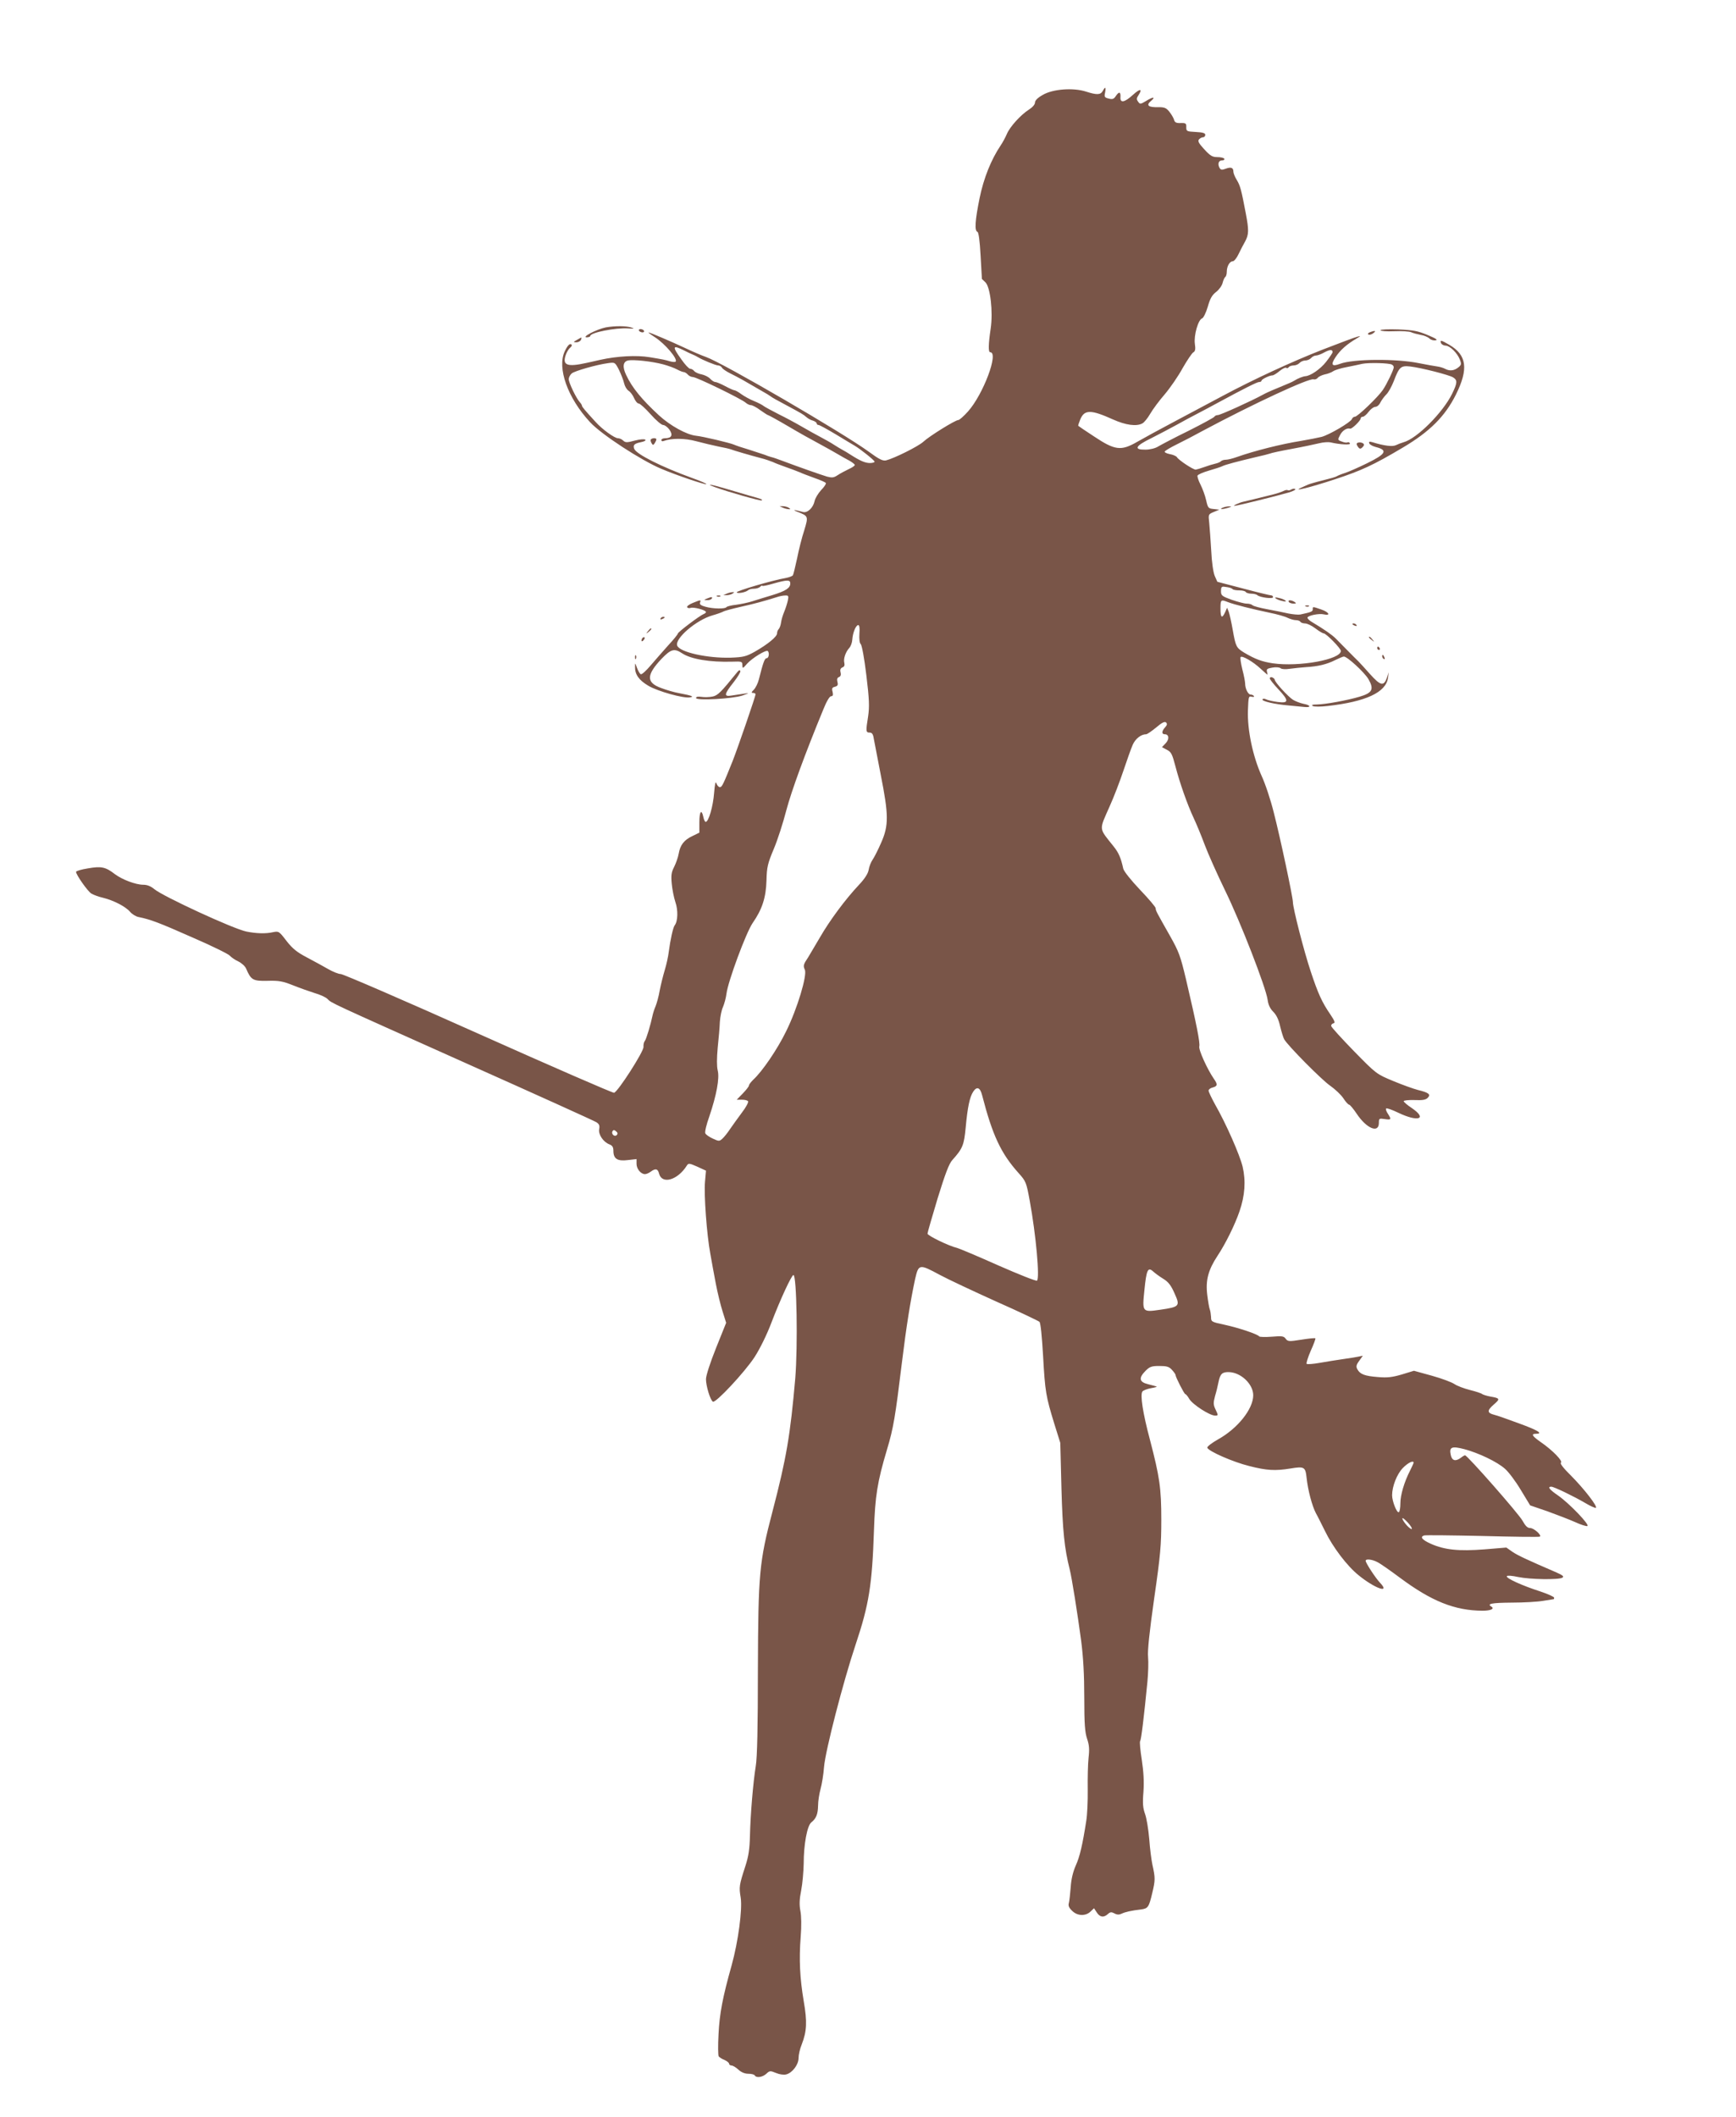 <?xml version="1.0" standalone="no"?>
<!DOCTYPE svg PUBLIC "-//W3C//DTD SVG 20010904//EN"
 "http://www.w3.org/TR/2001/REC-SVG-20010904/DTD/svg10.dtd">
<svg version="1.0" xmlns="http://www.w3.org/2000/svg"
 width="1050pt" height="1280pt" viewBox="0 0 1050 1280"
 preserveAspectRatio="xMidYMid meet">
<g transform="translate(0,1280) scale(0.1,-0.1)"
fill="#795548" stroke="none">
<path d="M6670 12250 c-13 -24 -36 -25 -101 -4 -77 25 -202 16 -262 -20 -31
-17 -47 -34 -47 -46 0 -12 -15 -29 -37 -43 -50 -32 -115 -104 -133 -147 -8
-19 -25 -51 -38 -70 -57 -85 -102 -196 -127 -318 -27 -133 -32 -198 -13 -204
7 -3 14 -52 19 -144 4 -76 8 -140 8 -141 1 -1 10 -10 21 -20 30 -29 47 -179
32 -280 -14 -94 -15 -143 -3 -143 54 0 -42 -255 -134 -358 -26 -29 -52 -52
-59 -52 -18 0 -176 -98 -211 -131 -30 -28 -177 -101 -226 -113 -20 -4 -41 6
-105 53 -155 113 -881 536 -983 572 -26 9 -82 33 -126 54 -86 40 -214 95 -223
95 -3 0 14 -13 39 -29 62 -40 141 -133 125 -148 -3 -3 -18 -2 -33 2 -35 10
-39 11 -124 25 -78 13 -195 7 -299 -16 -36 -8 -74 -17 -85 -19 -113 -25 -144
-14 -124 46 6 19 19 40 27 46 9 7 13 16 9 19 -10 10 -24 -4 -41 -40 -48 -101
18 -284 153 -429 68 -74 309 -231 431 -282 92 -39 261 -96 272 -93 5 2 -33 19
-84 37 -188 68 -340 145 -352 177 -9 23 1 32 40 40 20 4 32 10 27 15 -5 5 -32
3 -63 -5 -48 -13 -57 -13 -71 0 -8 8 -22 14 -31 14 -21 0 -96 54 -136 99 -67
73 -82 91 -82 98 0 3 -6 14 -14 22 -22 25 -66 117 -66 138 0 11 8 26 18 35 18
15 151 53 219 62 42 6 43 6 67 -41 13 -27 27 -63 31 -81 4 -18 16 -38 27 -45
11 -7 26 -27 33 -44 8 -18 20 -33 28 -33 8 0 40 -29 72 -65 32 -36 66 -65 76
-65 10 0 27 -13 38 -28 23 -33 13 -52 -26 -52 -13 0 -23 -5 -23 -11 0 -6 6 -9
13 -6 48 18 128 18 198 -1 41 -11 101 -25 134 -32 33 -6 67 -14 75 -17 17 -7
124 -38 185 -54 21 -5 53 -16 70 -23 16 -8 53 -21 80 -31 28 -10 64 -23 80
-30 17 -8 58 -23 93 -36 34 -12 65 -25 67 -30 3 -4 -10 -24 -29 -43 -18 -20
-36 -50 -39 -66 -9 -41 -43 -73 -70 -66 -55 15 -69 15 -33 1 66 -26 66 -27 40
-113 -14 -42 -33 -118 -43 -169 -11 -51 -22 -96 -25 -101 -3 -6 -23 -13 -43
-17 -82 -14 -302 -79 -297 -87 6 -9 54 0 69 13 5 5 21 9 35 9 14 0 31 5 38 12
7 7 12 9 12 6 0 -4 30 2 67 13 85 24 103 24 103 1 0 -28 -28 -46 -110 -71 -41
-12 -95 -29 -120 -37 -25 -8 -69 -17 -98 -21 -29 -3 -55 -10 -58 -14 -7 -12
-81 -11 -127 2 -27 7 -37 15 -33 25 7 18 5 18 -44 -2 -22 -9 -37 -20 -34 -26
3 -5 13 -7 21 -4 17 7 93 -13 93 -25 0 -4 -6 -9 -14 -12 -23 -9 -156 -109
-156 -118 0 -4 -26 -37 -58 -71 -31 -35 -79 -89 -106 -121 -27 -32 -53 -56
-60 -54 -6 2 -16 19 -23 38 -12 33 -12 33 -12 6 -1 -45 23 -80 81 -114 55 -33
212 -77 251 -70 28 4 12 11 -63 25 -30 5 -81 20 -112 32 -90 33 -89 78 3 176
57 59 77 65 124 34 54 -36 169 -55 303 -51 59 2 62 1 62 -21 1 -22 2 -22 28 8
30 34 116 87 126 77 11 -11 6 -43 -7 -43 -12 0 -21 -25 -47 -128 -6 -24 -20
-52 -31 -63 -15 -15 -16 -19 -4 -19 8 0 15 -4 15 -8 0 -12 -106 -320 -138
-402 -57 -142 -65 -160 -78 -160 -7 0 -16 10 -21 23 -5 16 -9 -1 -14 -59 -6
-80 -33 -174 -51 -174 -4 0 -11 14 -14 30 -11 51 -24 33 -24 -32 l0 -63 -41
-20 c-52 -24 -75 -55 -84 -107 -4 -23 -17 -59 -28 -81 -16 -31 -19 -50 -14
-101 3 -34 13 -84 22 -111 17 -48 15 -116 -4 -140 -10 -12 -27 -90 -36 -160
-3 -27 -14 -77 -24 -110 -10 -33 -24 -89 -31 -125 -6 -36 -18 -78 -25 -95 -7
-16 -15 -41 -18 -55 -11 -54 -38 -144 -47 -155 -6 -7 -9 -23 -8 -36 2 -27
-155 -272 -178 -277 -7 -2 -377 159 -820 357 -444 199 -819 361 -833 361 -14
0 -48 14 -76 30 -27 16 -85 47 -128 70 -61 32 -87 53 -124 100 -45 59 -47 60
-82 53 -44 -10 -102 -8 -161 4 -79 16 -505 213 -556 256 -22 18 -43 27 -68 27
-45 0 -127 31 -171 64 -57 44 -82 49 -163 35 -39 -6 -72 -16 -72 -21 0 -18 70
-117 92 -131 13 -8 45 -20 72 -26 64 -16 136 -53 163 -85 12 -14 35 -28 50
-31 74 -15 124 -34 323 -122 118 -51 222 -102 230 -112 9 -10 32 -26 52 -35
20 -10 41 -29 47 -44 29 -68 41 -75 129 -73 68 2 91 -2 154 -27 40 -16 99 -37
131 -47 32 -9 67 -25 77 -35 27 -27 -2 -13 840 -390 421 -188 775 -348 787
-356 17 -11 21 -20 17 -42 -6 -32 25 -78 62 -92 18 -7 24 -17 24 -39 0 -48 24
-64 87 -56 l53 6 0 -29 c0 -30 26 -62 51 -62 9 0 24 7 35 15 28 21 43 18 50
-11 17 -68 113 -41 169 49 9 14 15 13 63 -8 l52 -24 -6 -68 c-7 -77 11 -321
32 -433 7 -41 22 -122 33 -180 11 -58 30 -135 42 -172 l21 -67 -61 -152 c-36
-90 -61 -167 -61 -189 0 -41 26 -127 42 -136 16 -10 192 178 252 270 31 48 73
132 101 206 55 144 123 290 134 290 20 0 27 -428 11 -625 -30 -343 -53 -481
-138 -806 -80 -305 -86 -374 -88 -954 0 -344 -4 -534 -13 -585 -16 -100 -32
-291 -35 -420 -2 -80 -8 -124 -28 -185 -37 -114 -39 -125 -28 -190 11 -71 -15
-266 -55 -410 -54 -192 -73 -291 -79 -415 -4 -69 -3 -130 1 -135 5 -6 20 -16
36 -22 15 -7 27 -17 27 -23 0 -5 7 -10 14 -10 8 0 27 -11 42 -25 17 -16 39
-25 60 -25 18 0 36 -4 39 -10 10 -17 47 -11 70 10 20 19 24 19 58 5 21 -9 48
-13 62 -9 37 9 75 59 75 99 0 19 8 56 19 82 31 80 34 137 12 263 -23 138 -29
249 -18 390 5 63 4 125 -2 155 -7 37 -6 70 5 125 8 41 14 113 15 160 0 117 21
230 46 250 30 24 40 50 41 102 0 26 7 71 15 100 8 29 18 89 21 133 8 98 116
516 191 740 81 242 100 361 111 690 7 208 20 293 79 490 39 130 50 197 90 525
27 221 52 376 80 506 21 91 25 92 149 25 50 -27 204 -99 341 -161 138 -61 255
-117 262 -123 7 -7 15 -87 22 -207 12 -216 17 -244 68 -410 l36 -115 7 -275
c7 -257 18 -364 50 -490 13 -52 47 -266 69 -430 13 -101 19 -206 19 -345 0
-161 4 -210 17 -249 13 -38 15 -64 9 -115 -4 -36 -6 -123 -5 -192 1 -70 -3
-155 -9 -190 -22 -142 -39 -217 -64 -271 -16 -37 -27 -81 -30 -130 -3 -40 -8
-83 -11 -95 -5 -16 0 -29 19 -47 31 -32 81 -34 111 -6 l22 21 17 -26 c19 -29
42 -32 67 -9 14 13 22 13 39 4 16 -9 29 -9 44 -2 20 10 58 19 120 26 39 6 45
13 65 98 19 79 19 92 1 173 -6 28 -15 97 -19 155 -5 58 -16 125 -25 150 -13
36 -16 63 -10 135 4 63 1 120 -10 193 -9 57 -14 108 -10 114 7 10 23 145 44
358 5 52 7 120 4 150 -4 37 8 151 37 355 38 263 43 322 43 475 0 192 -10 259
-69 485 -43 161 -60 272 -45 291 6 7 30 16 53 20 23 4 38 8 32 10 -5 2 -29 8
-52 14 -53 13 -57 38 -14 81 25 25 37 29 83 29 44 0 59 -4 76 -23 12 -13 22
-27 22 -31 0 -13 53 -116 59 -116 4 0 15 -13 24 -29 20 -34 124 -101 156 -101
20 0 20 1 4 35 -15 31 -15 41 -4 83 8 26 17 64 21 85 10 49 22 61 63 60 73 -2
147 -73 147 -140 0 -83 -94 -201 -213 -267 -37 -21 -66 -43 -65 -50 6 -21 156
-87 254 -111 105 -27 157 -30 249 -15 84 14 91 10 98 -58 8 -74 33 -168 56
-212 11 -19 35 -68 55 -108 47 -97 133 -211 204 -268 97 -79 193 -113 130 -46
-28 29 -88 121 -88 134 0 13 39 9 71 -8 17 -8 78 -51 137 -95 191 -142 331
-198 499 -199 50 0 75 12 53 25 -28 17 1 23 123 24 72 0 159 5 192 11 33 5 61
10 63 10 1 0 2 4 2 9 0 5 -37 22 -82 37 -112 36 -211 81 -204 93 3 5 32 3 68
-5 72 -15 246 -18 268 -4 11 7 3 14 -35 31 -183 79 -234 103 -267 125 l-37 26
-133 -11 c-155 -12 -240 -3 -322 33 -54 24 -69 42 -43 51 6 3 165 1 352 -3
187 -5 344 -7 348 -4 15 7 -35 52 -58 52 -16 0 -29 13 -46 44 -23 42 -334 396
-348 396 -3 0 -15 -7 -25 -15 -32 -24 -54 -18 -61 16 -11 49 5 56 82 36 86
-23 198 -76 246 -119 21 -18 64 -75 95 -127 l57 -94 105 -36 c58 -21 133 -50
167 -65 34 -16 67 -26 74 -24 17 6 -109 137 -176 184 -54 37 -67 54 -42 54 16
0 136 -58 206 -99 29 -18 58 -30 63 -29 15 5 -72 117 -151 196 -44 43 -67 73
-60 77 14 9 -49 74 -118 122 -56 39 -65 53 -33 53 46 0 13 21 -103 63 -68 25
-135 49 -150 52 -43 11 -43 26 -3 61 41 35 39 39 -19 49 -22 4 -44 11 -50 15
-5 5 -39 16 -75 25 -36 9 -77 25 -92 35 -15 11 -76 34 -137 51 l-109 30 -72
-22 c-58 -17 -88 -21 -145 -16 -80 6 -109 17 -125 47 -9 16 -7 27 11 51 l22
31 -29 -6 c-16 -3 -58 -10 -94 -15 -36 -5 -97 -15 -137 -22 -40 -7 -76 -10
-80 -6 -3 4 8 40 25 79 18 39 30 73 28 75 -2 3 -41 -1 -85 -8 -75 -12 -82 -11
-95 6 -11 16 -23 17 -84 12 -39 -3 -74 -2 -76 2 -9 13 -121 51 -208 70 -81 17
-83 19 -83 47 -1 16 -4 36 -7 44 -4 8 -11 49 -16 90 -11 88 6 151 62 236 48
72 105 187 133 269 33 96 39 183 19 270 -18 73 -99 258 -167 377 -21 38 -39
76 -39 83 0 7 11 16 25 19 30 8 31 19 6 54 -39 57 -93 175 -87 195 5 21 -15
126 -81 407 -33 139 -43 166 -96 260 -82 145 -87 153 -87 168 0 7 -43 58 -95
112 -55 58 -97 111 -101 127 -14 64 -27 95 -57 133 -93 117 -91 95 -25 245 25
55 62 152 83 215 21 63 46 133 56 156 16 37 51 64 81 64 7 0 34 19 61 41 35
30 52 38 60 30 8 -8 6 -16 -6 -29 -21 -23 -22 -42 -2 -42 26 0 29 -30 5 -55
l-22 -23 30 -16 c26 -13 32 -26 51 -98 27 -104 73 -234 111 -315 16 -34 46
-106 66 -160 20 -54 76 -179 124 -278 93 -190 246 -584 257 -660 4 -31 15 -54
34 -73 19 -19 33 -47 42 -89 8 -33 19 -68 24 -77 21 -38 227 -246 278 -281 30
-21 66 -55 80 -76 14 -22 30 -39 35 -39 5 0 26 -25 46 -55 60 -90 134 -120
134 -55 0 27 2 28 35 23 40 -6 42 -3 19 33 -9 13 -14 28 -10 31 3 4 37 -8 74
-26 119 -57 178 -38 82 28 -28 18 -50 38 -50 42 0 5 29 8 65 7 48 -2 68 1 80
13 21 21 7 32 -59 48 -27 7 -94 31 -149 54 -101 42 -102 42 -237 180 -74 76
-136 144 -138 152 -2 7 4 15 13 17 12 2 9 13 -18 53 -51 74 -75 127 -119 260
-41 122 -108 384 -108 420 0 29 -76 388 -116 543 -18 73 -51 173 -74 222 -53
119 -86 276 -82 394 3 82 4 88 22 83 11 -3 18 -1 14 4 -3 5 -12 9 -20 9 -15 0
-33 36 -33 67 0 10 -7 49 -17 86 -9 37 -14 71 -10 74 9 10 75 -28 119 -69 23
-21 42 -38 43 -38 1 0 0 8 -3 19 -4 15 3 19 33 24 21 4 43 2 50 -4 7 -6 30 -7
56 -3 24 3 68 8 98 10 72 4 126 17 177 43 23 11 46 21 51 21 21 0 125 -96 149
-137 35 -61 24 -83 -54 -106 -74 -22 -205 -46 -258 -47 -27 0 -35 -3 -25 -9 8
-5 49 -5 91 0 230 26 351 82 364 169 l5 35 -11 -32 c-19 -54 -38 -51 -101 19
-31 35 -63 70 -71 78 -9 8 -37 37 -64 64 -26 27 -60 60 -74 75 -23 23 -69 55
-146 101 -14 8 -25 20 -25 25 1 13 71 27 99 20 43 -10 32 13 -14 29 -56 19
-53 19 -53 1 0 -13 -10 -17 -76 -31 -12 -2 -44 1 -70 6 -27 6 -85 18 -129 26
-44 8 -84 19 -89 24 -6 6 -21 10 -36 10 -14 0 -54 11 -90 23 -60 22 -65 26
-65 53 0 23 4 28 20 26 33 -4 44 -8 51 -15 4 -4 22 -7 40 -7 18 0 36 -4 39
-10 3 -5 19 -10 34 -10 15 0 31 -4 36 -9 16 -14 95 -24 95 -12 0 6 -5 11 -12
11 -6 0 -82 18 -168 41 l-157 41 -16 36 c-9 22 -18 84 -21 152 -4 63 -9 139
-12 167 -6 53 -6 53 27 67 l34 14 -34 4 c-33 3 -35 6 -46 54 -6 28 -22 70 -34
94 -12 23 -20 48 -18 54 3 7 34 20 68 30 35 10 72 22 82 27 17 9 89 28 207 56
36 8 72 17 80 20 8 4 69 17 135 29 66 12 140 28 165 34 24 6 55 8 68 5 54 -13
124 -17 117 -6 -3 6 -10 9 -15 6 -5 -3 -20 -1 -34 5 -26 9 -26 11 -11 39 14
28 42 45 61 39 11 -3 64 49 64 62 0 6 6 10 13 10 7 0 23 14 35 30 13 17 31 30
41 30 10 0 24 12 31 28 8 15 24 36 35 47 12 11 32 47 45 80 33 87 43 95 99 89
68 -8 236 -51 260 -66 27 -17 26 -33 -6 -99 -56 -114 -213 -271 -293 -293 -14
-4 -35 -12 -47 -18 -21 -10 -71 -4 -142 18 -18 5 -23 4 -19 -7 2 -7 20 -17 39
-22 75 -19 63 -42 -54 -99 -51 -25 -110 -51 -132 -58 -22 -7 -44 -16 -50 -20
-5 -4 -44 -15 -85 -25 -41 -10 -82 -22 -90 -26 -8 -4 -26 -12 -40 -18 -60 -27
60 3 202 50 162 53 235 87 412 192 164 97 256 189 322 321 77 155 66 239 -40
301 -50 29 -58 31 -50 10 4 -8 16 -15 28 -15 26 -1 71 -45 86 -85 10 -26 9
-32 -10 -47 -25 -20 -52 -23 -80 -8 -11 6 -32 12 -47 14 -15 2 -66 11 -111 20
-135 28 -399 26 -477 -4 -50 -19 -58 -6 -26 42 29 43 68 77 126 111 27 16 27
17 5 11 -14 -3 -106 -38 -205 -76 -190 -74 -427 -184 -610 -282 -60 -32 -186
-99 -280 -149 -93 -49 -201 -108 -239 -130 -96 -55 -133 -50 -259 34 -51 33
-93 62 -95 64 -2 2 4 19 12 39 25 60 64 60 197 0 78 -35 143 -44 179 -24 11 6
32 32 47 58 15 26 54 79 88 118 33 39 82 110 108 158 27 47 56 90 64 95 12 6
15 19 10 52 -7 51 20 146 44 154 8 3 23 33 34 70 14 50 26 71 51 90 18 14 35
38 39 55 4 16 11 32 16 35 5 4 9 17 9 31 0 33 17 64 36 64 8 0 24 19 35 43 11
23 29 58 40 77 23 42 23 70 4 170 -27 143 -34 168 -54 201 -12 19 -21 42 -21
51 0 24 -14 30 -46 18 -21 -8 -29 -8 -36 2 -15 24 -9 48 13 48 11 0 17 5 14
10 -3 6 -22 10 -42 10 -30 0 -43 8 -79 47 -33 36 -41 50 -32 60 6 7 17 13 24
13 8 0 14 7 14 15 0 10 -15 15 -57 17 -55 3 -58 4 -58 29 1 23 -3 26 -34 25
-27 -1 -36 4 -40 20 -3 11 -16 33 -28 48 -19 24 -30 28 -66 28 -61 -2 -77 11
-46 37 32 27 13 27 -30 0 -33 -20 -36 -20 -47 -4 -11 14 -10 22 3 41 25 39 8
39 -34 1 -51 -47 -79 -52 -76 -14 2 33 -9 35 -29 5 -11 -17 -20 -20 -42 -14
-25 6 -28 10 -22 36 6 35 1 38 -14 10z m-2533 -1569 c21 -11 45 -22 53 -25 8
-3 22 -10 30 -15 29 -18 110 -51 124 -51 8 0 19 -6 23 -14 4 -7 26 -22 48 -33
22 -11 57 -29 78 -41 36 -21 78 -45 128 -74 13 -7 31 -18 39 -24 8 -7 48 -29
88 -50 108 -58 110 -60 129 -76 10 -9 28 -19 41 -22 12 -4 22 -12 22 -17 0 -5
5 -9 11 -9 6 0 53 -26 105 -57 52 -32 103 -62 113 -68 33 -19 121 -89 121 -97
0 -4 -13 -8 -28 -8 -29 0 -59 13 -117 50 -16 11 -39 24 -50 30 -11 6 -33 19
-50 30 -16 11 -52 31 -80 46 -27 14 -79 43 -115 64 -36 21 -99 55 -140 75 -41
21 -82 43 -90 49 -8 7 -35 21 -60 31 -25 10 -59 29 -77 42 -17 13 -36 23 -41
23 -5 0 -30 11 -56 25 -26 14 -53 25 -60 25 -7 0 -21 9 -31 20 -10 11 -33 22
-51 26 -18 3 -38 12 -45 20 -6 8 -17 14 -25 14 -7 0 -31 25 -53 57 -57 79 -54
89 16 54z m3923 -11 c0 -4 -18 -31 -40 -59 -34 -43 -93 -84 -125 -86 -14 -1
-47 -14 -65 -26 -8 -5 -22 -12 -30 -15 -8 -3 -28 -12 -45 -19 -16 -7 -43 -18
-60 -25 -16 -7 -41 -18 -55 -26 -71 -39 -259 -124 -274 -124 -8 0 -18 -4 -21
-10 -3 -5 -74 -44 -158 -86 -84 -41 -165 -84 -182 -94 -17 -11 -50 -19 -77
-19 -73 -1 -62 22 35 69 45 23 114 59 152 80 39 22 97 53 130 70 33 17 87 46
120 64 159 86 238 126 251 126 8 0 14 3 14 8 0 8 48 32 66 32 7 0 26 12 43 26
17 14 35 23 40 20 5 -4 12 -2 16 4 3 5 17 10 29 10 13 0 29 7 36 15 7 8 23 15
35 15 12 0 28 7 35 15 7 8 20 15 29 15 9 0 32 8 51 19 34 18 50 19 50 1z
m-4050 -73 c30 -8 69 -22 85 -31 17 -9 35 -16 41 -16 6 0 17 -7 24 -15 7 -8
21 -15 31 -15 22 0 295 -133 319 -155 9 -8 23 -15 32 -15 8 0 34 -13 56 -30
23 -16 44 -30 47 -30 3 0 58 -30 121 -67 64 -38 148 -85 188 -106 39 -21 89
-49 111 -62 22 -13 55 -32 73 -41 17 -10 32 -21 32 -26 0 -5 -17 -16 -37 -25
-21 -10 -51 -26 -66 -36 -24 -16 -34 -17 -65 -9 -34 10 -179 61 -277 98 -22 8
-49 18 -60 20 -11 3 -29 9 -40 14 -11 4 -54 18 -95 31 -41 12 -82 26 -90 30
-21 10 -189 50 -230 54 -57 6 -155 60 -224 123 -106 98 -163 168 -199 245 -23
48 -19 80 11 87 32 7 145 -5 212 -23z m4409 -2 c6 -3 11 -10 11 -16 0 -14 -41
-100 -66 -137 -29 -43 -153 -162 -169 -162 -7 0 -15 -6 -18 -14 -8 -20 -138
-96 -184 -108 -21 -5 -76 -16 -123 -24 -120 -19 -283 -60 -390 -98 -25 -9 -54
-16 -65 -16 -12 0 -25 -4 -30 -9 -6 -6 -21 -12 -35 -15 -14 -3 -43 -12 -65
-20 -22 -8 -46 -15 -53 -16 -16 0 -104 58 -114 76 -4 6 -24 15 -43 18 -20 4
-33 11 -30 16 3 5 36 25 73 43 37 18 108 55 157 82 305 163 645 321 670 311 7
-2 19 1 25 9 6 8 26 17 43 21 17 3 41 12 52 20 11 7 47 18 80 24 33 7 76 15
95 20 40 8 163 5 179 -5z m-3654 -1427 c-4 -18 -14 -49 -22 -68 -8 -19 -17
-48 -19 -65 -2 -16 -9 -34 -14 -39 -6 -6 -10 -17 -10 -26 0 -20 -56 -66 -135
-111 -52 -29 -69 -33 -145 -36 -142 -4 -309 33 -324 73 -16 42 115 155 214
183 25 7 53 17 63 22 10 6 57 18 105 29 81 18 144 35 217 58 17 6 40 11 53 11
21 1 23 -2 17 -31z m2662 -9 c38 -15 151 -43 251 -64 45 -9 95 -23 110 -31 15
-7 37 -14 49 -14 12 0 25 -4 28 -10 3 -5 16 -10 29 -10 12 0 40 -13 62 -30 21
-16 44 -30 50 -30 15 0 104 -91 104 -106 0 -52 -252 -98 -412 -75 -65 10 -104
24 -172 64 -49 30 -52 37 -70 138 -8 46 -19 95 -24 109 l-10 25 -12 -27 c-19
-41 -28 -34 -28 22 0 54 2 56 45 39z m-2229 -191 c-2 -33 1 -57 8 -63 7 -6 22
-87 34 -188 18 -147 19 -191 11 -247 -15 -93 -14 -100 9 -100 14 0 21 -9 25
-37 4 -21 23 -119 42 -218 48 -242 49 -306 3 -410 -19 -44 -43 -91 -53 -105
-9 -13 -20 -40 -23 -60 -4 -23 -24 -54 -58 -90 -83 -88 -179 -218 -237 -319
-30 -51 -62 -105 -71 -120 -29 -43 -31 -51 -20 -75 15 -34 -46 -237 -113 -372
-53 -109 -145 -244 -199 -293 -14 -14 -26 -29 -26 -35 0 -6 -17 -27 -37 -48
l-37 -38 31 0 c18 0 35 -4 38 -10 3 -5 -13 -36 -37 -67 -24 -32 -56 -77 -72
-100 -15 -23 -36 -49 -47 -59 -18 -16 -21 -16 -58 1 -22 10 -42 24 -45 32 -4
8 7 54 24 101 44 130 63 232 51 279 -6 25 -6 72 0 138 6 55 12 125 13 156 2
30 10 71 19 90 8 19 18 55 21 80 9 74 118 368 158 427 58 83 81 154 84 258 2
80 7 102 44 190 23 54 57 160 76 234 31 117 112 339 225 613 19 47 37 77 46
77 11 0 13 7 9 26 -6 21 -3 27 14 31 17 5 20 11 15 30 -4 16 -1 25 10 29 10 4
13 14 9 29 -4 15 0 24 11 29 12 4 15 13 12 27 -7 24 7 66 30 91 9 10 17 32 18
50 3 43 22 88 36 88 7 0 10 -18 7 -52z m742 -2790 c63 -244 114 -353 222 -473
43 -48 46 -55 66 -165 38 -206 62 -472 44 -484 -6 -4 -111 38 -234 92 -123 55
-235 102 -250 106 -48 11 -178 74 -178 86 0 7 28 103 61 213 46 149 69 210 89
232 63 70 71 91 81 198 11 120 24 183 45 215 22 34 42 27 54 -20z m-2210 -242
c-13 -13 -35 7 -25 24 5 8 11 8 21 -1 10 -8 12 -15 4 -23z m3306 -869 c31 -19
47 -40 68 -88 35 -77 31 -82 -86 -99 -110 -16 -110 -15 -96 120 12 121 21 140
52 112 12 -11 39 -31 62 -45z m1514 -1112 c0 -3 -10 -25 -21 -47 -36 -70 -59
-149 -59 -199 0 -26 -4 -50 -9 -53 -12 -8 -41 66 -41 102 0 54 29 128 65 165
31 32 65 48 65 32z m-35 -362 c30 -33 34 -54 4 -27 -21 19 -44 54 -35 54 3 0
17 -12 31 -27z"/>
<path d="M3663 10820 c-54 -11 -147 -59 -115 -60 12 0 22 4 22 8 0 21 152 51
230 46 35 -3 40 -1 20 5 -31 11 -102 11 -157 1z"/>
<path d="M3865 10800 c3 -5 13 -10 21 -10 8 0 12 5 9 10 -3 6 -13 10 -21 10
-8 0 -12 -4 -9 -10z"/>
<path d="M8350 10803 c0 -5 36 -8 83 -6 45 2 91 -1 102 -6 11 -5 37 -12 57
-16 21 -3 44 -13 53 -21 8 -9 25 -14 37 -12 17 2 4 11 -47 32 -59 25 -88 30
-177 34 -63 2 -108 0 -108 -5z"/>
<path d="M8286 10791 c-11 -4 -15 -10 -9 -14 5 -3 19 0 29 8 20 15 11 18 -20
6z"/>
<path d="M3490 10745 c-24 -14 -24 -14 -4 -15 12 0 24 7 28 15 6 18 7 18 -24
0z"/>
<path d="M3936 10142 c-2 -4 0 -14 5 -22 8 -13 10 -13 19 0 5 8 10 18 10 23 0
10 -28 9 -34 -1z"/>
<path d="M8213 10123 c-9 -3 -10 -9 -1 -23 9 -14 16 -16 25 -8 7 6 13 14 13
18 0 11 -22 18 -37 13z"/>
<path d="M4325 9854 c79 -29 277 -85 282 -80 6 6 4 7 -82 31 -33 10 -96 28
-139 41 -87 26 -124 31 -61 8z"/>
<path d="M7810 9840 c-8 -5 -17 -7 -22 -4 -4 3 -15 0 -25 -5 -10 -5 -38 -15
-63 -21 -93 -23 -165 -41 -180 -44 -24 -5 -66 -25 -54 -25 12 -1 265 62 333
82 24 8 40 16 35 20 -6 3 -16 2 -24 -3z"/>
<path d="M4735 9730 c11 -5 27 -9 35 -9 13 -1 13 0 0 9 -8 5 -24 9 -35 9 l-20
0 20 -9z"/>
<path d="M7395 9730 c-25 -11 1 -11 35 0 20 6 21 8 5 8 -11 0 -29 -3 -40 -8z"/>
<path d="M4395 9210 l-20 -9 20 0 c11 0 27 4 35 9 13 9 13 10 0 9 -8 0 -24 -4
-35 -9z"/>
<path d="M4338 9193 c7 -3 16 -2 19 1 4 3 -2 6 -13 5 -11 0 -14 -3 -6 -6z"/>
<path d="M4275 9180 c-19 -8 -19 -9 2 -9 12 -1 25 4 28 9 7 12 -2 12 -30 0z"/>
<path d="M7715 9182 c6 -5 24 -13 40 -16 19 -5 26 -4 20 2 -5 5 -23 13 -40 16
-19 5 -26 4 -20 -2z"/>
<path d="M7795 9160 c3 -5 16 -10 28 -10 18 0 19 2 7 10 -20 13 -43 13 -35 0z"/>
<path d="M7898 9133 c7 -3 16 -2 19 1 4 3 -2 6 -13 5 -11 0 -14 -3 -6 -6z"/>
<path d="M3995 9060 c-3 -6 1 -7 9 -4 18 7 21 14 7 14 -6 0 -13 -4 -16 -10z"/>
<path d="M8180 9026 c0 -2 7 -7 16 -10 8 -3 12 -2 9 4 -6 10 -25 14 -25 6z"/>
<path d="M3919 8983 c-13 -16 -12 -17 4 -4 16 13 21 21 13 21 -2 0 -10 -8 -17
-17z"/>
<path d="M3887 8943 c-4 -3 -7 -11 -7 -17 0 -6 5 -5 12 2 6 6 9 14 7 17 -3 3
-9 2 -12 -2z"/>
<path d="M8280 8946 c0 -2 8 -10 18 -17 15 -13 16 -12 3 4 -13 16 -21 21 -21
13z"/>
<path d="M8330 8880 c0 -5 5 -10 11 -10 5 0 7 5 4 10 -3 6 -8 10 -11 10 -2 0
-4 -4 -4 -10z"/>
<path d="M3841 8824 c0 -11 3 -14 6 -6 3 7 2 16 -1 19 -3 4 -6 -2 -5 -13z"/>
<path d="M8360 8831 c0 -6 4 -13 10 -16 6 -3 7 1 4 9 -7 18 -14 21 -14 7z"/>
<path d="M4462 8739 c-104 -128 -120 -144 -152 -151 -19 -4 -50 -5 -67 -2 -22
3 -33 1 -33 -7 0 -17 220 -5 280 15 45 16 45 16 8 11 -21 -3 -54 -8 -73 -11
-48 -8 -46 7 11 79 25 32 44 63 42 69 -3 7 -8 6 -16 -3z"/>
<path d="M7680 8698 c0 -6 23 -35 50 -64 67 -71 67 -88 -2 -79 -29 4 -61 11
-70 16 -10 5 -19 5 -22 0 -7 -11 74 -30 159 -37 33 -3 75 -7 93 -9 44 -5 41
11 -4 19 -19 4 -48 15 -63 24 -29 18 -111 107 -111 122 0 4 -7 10 -15 14 -8 3
-15 0 -15 -6z"/>
</g>
</svg>
